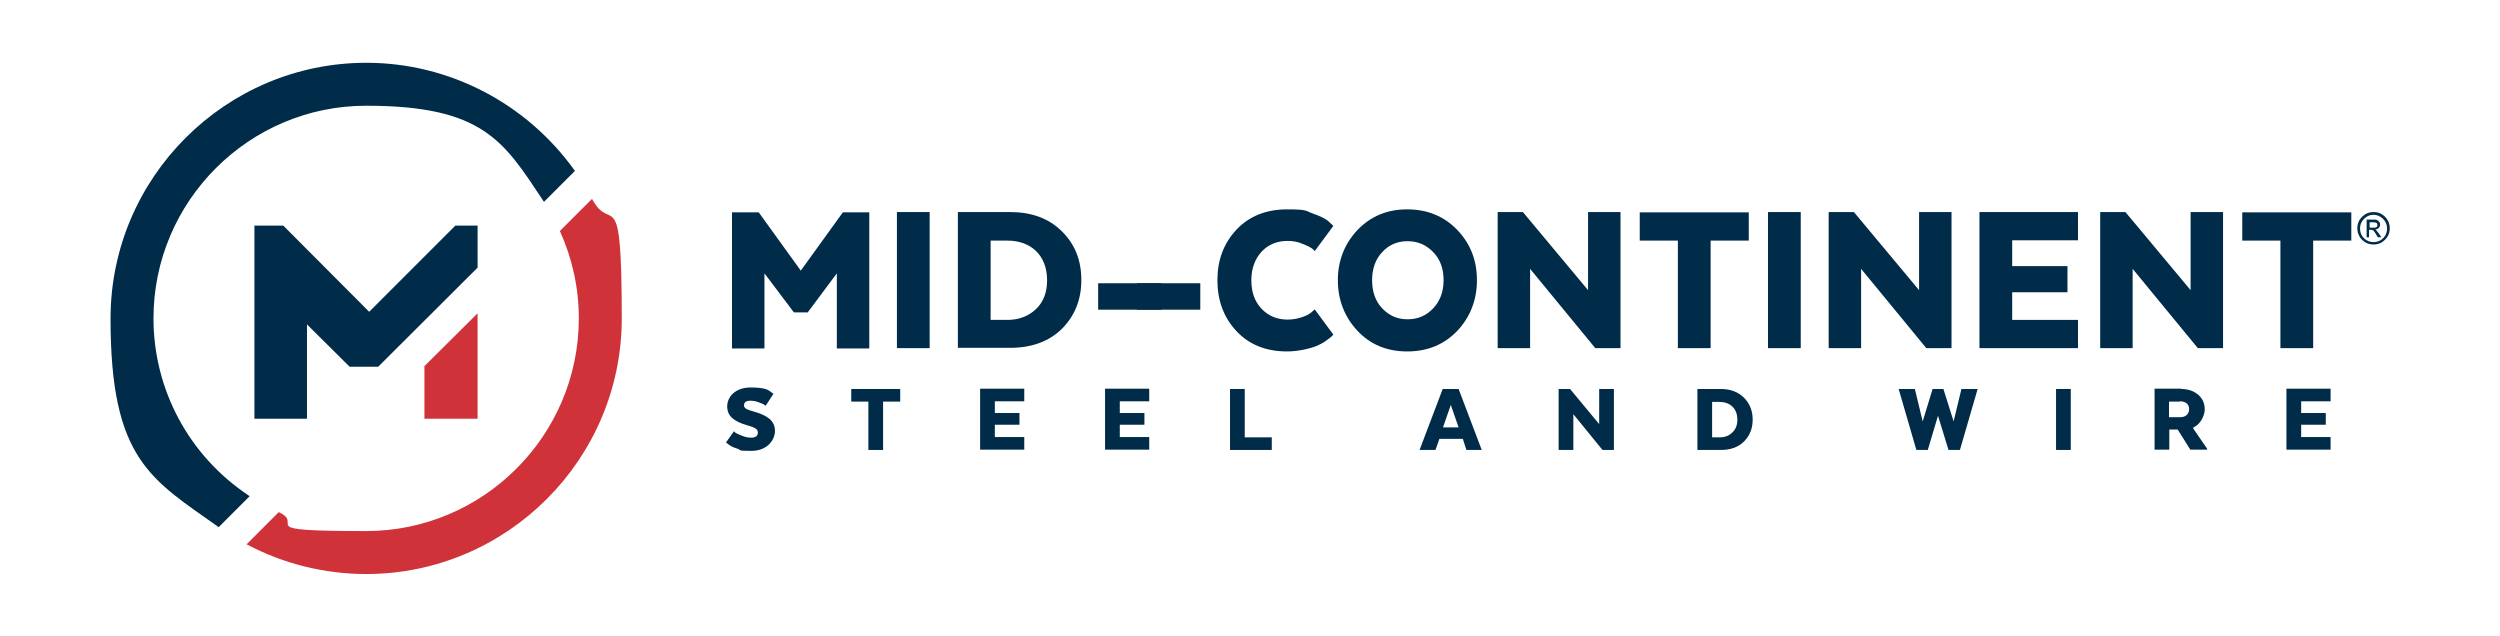 <?xml version="1.0" encoding="UTF-8"?>
<svg id="Layer_1" data-name="Layer 1" xmlns="http://www.w3.org/2000/svg" version="1.1" viewBox="0 0 832.3 211.9">
  <defs>
    <style>
      .cls-1 {
        fill: #cf3339;
      }

      .cls-1, .cls-2 {
        stroke-width: 0px;
      }

      .cls-2 {
        fill: #002b49;
      }
    </style>
  </defs>
  <path class="cls-2" d="M278.6,91l-9.7,13h-4.6l-9.8-13v25h-10.8v-45.3h8.9l14,19.4,14-19.4h8.8v45.3c0,0-10.8,0-10.8,0v-25h0Z"/>
  <path class="cls-2" d="M309.5,115.9h-10.9v-45.3h10.9v45.3Z"/>
  <path class="cls-2" d="M318.9,115.9v-45.3h17.4c7.1,0,12.9,2.1,17.2,6.4,4.3,4.2,6.5,9.6,6.5,16.2s-2.2,12-6.5,16.3c-4.3,4.2-10.1,6.3-17.2,6.3h-17.4ZM329.8,80.1v26.4h5.6c3.8,0,6.9-1.2,9.4-3.5,2.6-2.4,3.8-5.7,3.8-9.7,0-8.5-5.6-13.2-13.2-13.2h-5.6,0Z"/>
  <path class="cls-2" d="M365.6,94.3h21.1v8.8h-21.1v-8.8Z"/>
  <path class="cls-2" d="M378.5,94.3h21.1v8.8h-21.1v-8.8Z"/>
  <path class="cls-2" d="M443.9,111.4c-.3.3-.5.7-2.4,2-.9.7-1.9,1.2-3,1.7-2.2.9-6.1,1.9-10,1.9-7.1,0-12.7-2.3-16.9-6.8-4.2-4.5-6.3-10.2-6.3-16.9s2.1-12.3,6.3-16.8c4.2-4.5,9.9-6.8,16.9-6.8s6,.5,8.6,1.4c2.6.9,4.4,1.8,5.3,2.7l1.5,1.4-6.2,8.4c-.4-.5-.9-1.2-4-2.4-1.6-.7-3.2-1-5-1-3.5,0-6.5,1.2-8.7,3.6-2.2,2.4-3.4,5.6-3.4,9.5s1.1,7.1,3.4,9.5c2.3,2.4,5.2,3.6,8.7,3.6s6.9-1.4,8.1-2.6l.9-.8,6.2,8.4h0Z"/>
  <path class="cls-2" d="M451.9,110.1c-4.3-4.6-6.5-10.3-6.5-16.8s2.2-12.1,6.5-16.7c4.4-4.6,9.9-6.9,16.6-6.9s12.3,2.3,16.7,6.9,6.5,10.2,6.5,16.7-2.2,12.2-6.5,16.8c-4.4,4.6-9.9,6.9-16.7,6.9s-12.3-2.3-16.6-6.9ZM477.1,102.7c2.3-2.4,3.5-5.6,3.5-9.4s-1.1-7-3.5-9.4c-2.3-2.4-5.1-3.6-8.5-3.6s-6.2,1.2-8.4,3.6c-2.3,2.4-3.4,5.6-3.4,9.4s1.1,7,3.4,9.4c2.3,2.4,5,3.6,8.4,3.6s6.2-1.2,8.5-3.6Z"/>
  <path class="cls-2" d="M539.5,115.9h-8.4l-21.7-26.4v26.4h-10.8v-45.3h8.4l21.7,26v-26h10.8v45.3h0Z"/>
  <path class="cls-2" d="M545.9,70.7h36.3v9.4h-12.7v35.8h-10.9v-35.8h-12.7v-9.4h0Z"/>
  <path class="cls-2" d="M599.5,115.9h-10.9v-45.3h10.9v45.3Z"/>
  <path class="cls-2" d="M649.7,115.9h-8.4l-21.7-26.4v26.4h-10.8v-45.3h8.4l21.7,26v-26h10.8v45.3Z"/>
  <path class="cls-2" d="M688.3,97.3h-18.4v9.2h21.9v9.4h-32.8v-45.3h32.8v9.4h-21.9v8.6h18.4v8.6h0Z"/>
  <path class="cls-2" d="M740.1,115.9h-8.4l-21.7-26.4v26.4h-10.8v-45.3h8.4l21.7,26v-26h10.8v45.3Z"/>
  <path class="cls-2" d="M746.5,70.7h36.3v9.4h-12.7v35.8h-10.9v-35.8h-12.7v-9.4h0Z"/>
  <path class="cls-2" d="M244.5,143.8c.4.3.9.7,2.9,1.4,1,.4,1.9.5,2.7.5,1.5,0,2.2-.6,2.2-1.7s-.7-1.6-3.5-2.4c-4.5-1.3-6.7-3.1-6.7-6.3s2.7-6.3,7.8-6.3,6,.9,6.9,1.6l.7.5-2.6,4c-.3-.3-.7-.6-2.4-1.2-.8-.3-1.7-.5-2.6-.5-1.5,0-2.2.5-2.2,1.5s.7,1.4,3.2,2.1c4.7,1.3,7.1,3.2,7.1,6.4s-2.7,6.7-7.8,6.7-3.2-.2-4.6-.7c-1.4-.4-2.4-.9-3-1.4l-.9-.7,2.7-3.8h0Z"/>
  <path class="cls-2" d="M283.4,129.5h16.3v4.2h-5.7v16.1h-4.9v-16.1h-5.7v-4.2h0Z"/>
  <path class="cls-2" d="M339.4,141.4h-8.2v4.1h9.8v4.2h-14.7v-20.3h14.7v4.2h-9.8v3.9h8.2v3.9h0Z"/>
  <path class="cls-2" d="M381,141.4h-8.2v4.1h9.8v4.2h-14.7v-20.3h14.7v4.2h-9.8v3.9h8.2v3.9h0Z"/>
  <path class="cls-2" d="M409.5,149.8v-20.3h4.9v16.1h9v4.2h-14,0Z"/>
  <path class="cls-2" d="M493.5,149.8h-5.3l-1.2-3.7h-7.8l-1.3,3.7h-5.3l7.7-20.3h5.3l7.7,20.3h0ZM480.5,142.3h5.1l-2.6-7.5-2.6,7.5h0Z"/>
  <path class="cls-2" d="M537.3,149.8h-3.8l-9.7-11.9v11.9h-4.9v-20.3h3.8l9.7,11.7v-11.7h4.9v20.3Z"/>
  <path class="cls-2" d="M565.1,149.8v-20.3h7.8c3.2,0,5.8,1,7.7,2.9,1.9,1.9,2.9,4.3,2.9,7.3s-1,5.4-2.9,7.3c-1.9,1.9-4.5,2.8-7.7,2.8h-7.8ZM570,133.7v11.9h2.5c1.7,0,3.1-.5,4.2-1.6,1.2-1.1,1.7-2.5,1.7-4.3,0-3.8-2.5-5.9-6-5.9h-2.5,0Z"/>
  <path class="cls-2" d="M645.2,138.4l-3.4,11.4h-3.8l-5.9-20.3h5.4l2.6,10.8,3.3-10.8h3.6l3.4,10.8,2.6-10.8h5.4l-5.9,20.3h-3.8l-3.5-11.4h0Z"/>
  <path class="cls-2" d="M689.4,149.8h-4.9v-20.3h4.9v20.3Z"/>
  <path class="cls-2" d="M726.2,129.5c2.3,0,4.2.7,5.6,1.9,1.5,1.3,2.2,2.9,2.2,4.9s-1.4,5-3.8,6v.4l4.6,6.7v.3h-5.6l-4.2-6.7h-2.8v6.7h-4.9v-20.3h9ZM725.8,133.7h-3.7v5.2h3.7c1.8,0,3-1,3-2.7s-1.2-2.6-3.1-2.6h0Z"/>
  <path class="cls-2" d="M774.3,141.4h-8.2v4.1h9.8v4.2h-14.7v-20.3h14.7v4.2h-9.8v3.9h8.2v3.9h0Z"/>
  <path class="cls-1" d="M186.4,76.9c4.1,9.1,6.3,18.9,6.3,29.1,0,39-31.8,70.8-70.8,70.8s-19.9-2.1-29.1-6.3l-10.7,10.7c12.2,6.5,26,9.9,39.8,9.9,46.9,0,85.1-38.2,85.1-85.1s-3.4-27.6-9.9-39.8l-10.7,10.7h0Z"/>
  <polygon class="cls-1" points="159 139.4 159 104.3 141.3 121.9 141.3 139.4 159 139.4"/>
  <path class="cls-2" d="M82.7,164.9c-19.8-13.2-31.6-35.2-31.6-58.9,0-39,31.8-70.8,70.8-70.8s45.8,11.8,59,31.7l.2.3,10.3-10.3c-16-22.5-41.9-36-69.4-36-46.9,0-85.2,38.2-85.2,85.2s13.5,53.4,36,69.4l10.3-10.3-.3-.2Z"/>
  <polygon class="cls-2" points="159 86.8 159 75.1 151.6 75.1 122.9 103.8 94.3 75.1 84.7 75.1 84.7 139.4 102.2 139.4 102.2 108 116.4 122.1 125.9 122.1 159 89.1 159 86.9 159 86.8"/>
  <path class="cls-2" d="M790.2,70.6c1,0,1.9.2,2.7.7.8.5,1.5,1.1,2,2,.5.8.7,1.8.7,2.7s-.2,1.9-.7,2.7c-.5.8-1.2,1.5-2,2-.8.5-1.8.7-2.7.7s-1.9-.2-2.7-.7c-.8-.5-1.5-1.1-2-2-.5-.9-.7-1.8-.7-2.7s.2-1.9.7-2.7,1.2-1.5,2-2c.8-.5,1.8-.7,2.7-.7h0ZM790.2,71.5c-1.3,0-2.3.5-3.2,1.4-.9.9-1.3,2-1.3,3.2s.4,2.3,1.3,3.2c.9.9,2,1.3,3.2,1.3s2.3-.4,3.2-1.3c.9-.9,1.3-2,1.3-3.2s-.4-2.3-1.3-3.2c-.9-.9-2-1.4-3.2-1.4h0ZM788.9,79h-1v-5.9h2c.7,0,1.2,0,1.5.2.3.1.5.3.7.6.2.3.3.5.3.9,0,.4-.2.8-.5,1.1-.3.3-.7.5-1.2.5.2,0,.4.2.6.5.2.2.4.5.8,1l.7,1.1h-1.2l-.5-.9c-.4-.6-.7-1.1-.9-1.3-.2-.2-.5-.3-.9-.3h-.6v2.5h0ZM788.9,74v1.8h1.2c.5,0,.8,0,1.1-.2.2-.1.3-.4.3-.7s-.1-.5-.3-.7c-.2-.1-.6-.2-1.2-.2h-1.1,0Z"/>
</svg>